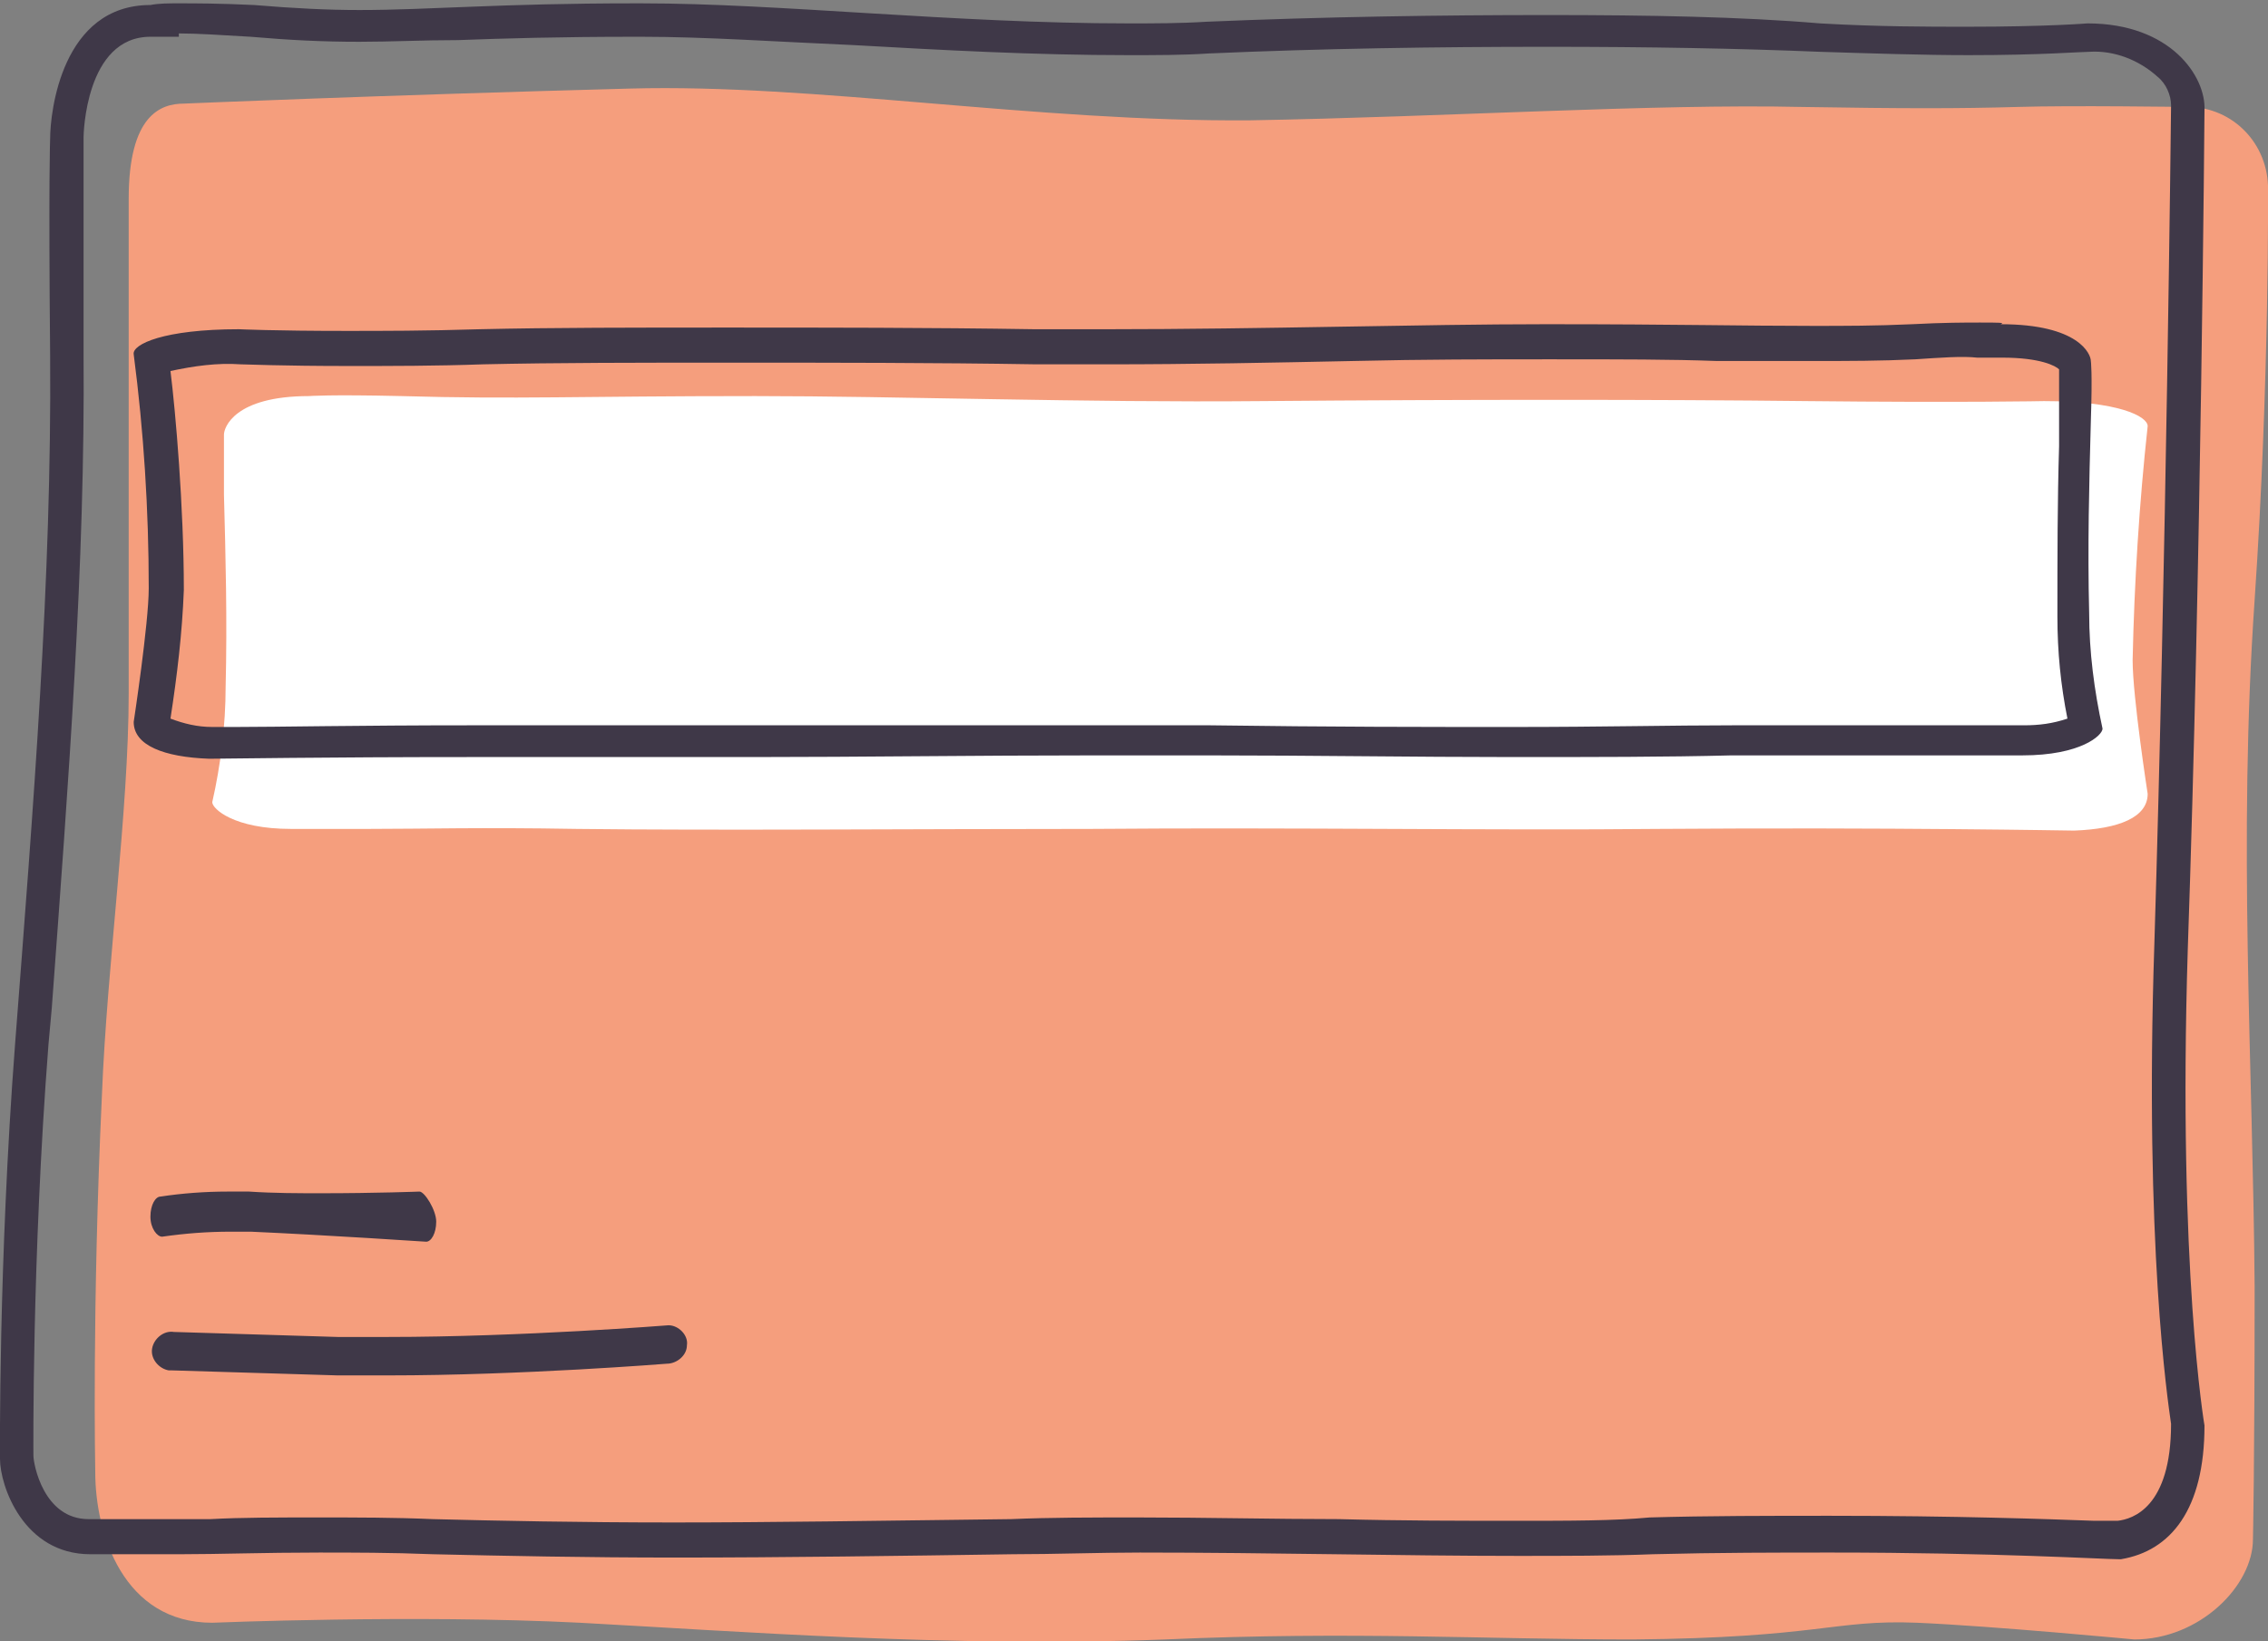 <svg id="Layer_1" xmlns="http://www.w3.org/2000/svg" viewBox="0 0 135.7 98.2"><rect x="0" y="0" width="135.7" height="98.2" fill="#808080" stroke="none"/><style>.st0{fill:#f59e7d}.st1{fill:#fff}.st2{fill:#3f3848}</style><title>card</title><path class="st0" d="M134.8 92.1s.1-4.4.1-15.1c-.1-13.3-1-26.7 0-41.1.9-13.2.8-24.8.8-24.8-.1-2.7-2.3-4.8-5-4.7 0 0-6.8-.1-10 0-3.5.1-6.7.1-12.9 0-8.8-.2-21.4.6-33 .8C62 7.3 48.7 5 37.7 5.3c-15.1.4-26.7.9-26.7.9-1.4 0-3.3.7-3.3 5.7v29.6c0 7-1.3 16.3-1.6 24-.6 12.8-.4 22.6-.4 22.6 0 3.7 1.7 9 7 9 0 0 12.1-.5 22 0 9.3.5 22.2 1.5 35 1 11.3-.5 19.1 0 28 0 11.2-.1 12-1.2 17-1 4.6.2 13 1 13 1 3.9 0 7.1-3.2 7.1-6z"/><path class="st1" d="M13.4 26v3.6c.1 3.7.2 7.5.1 11.5 0 2.3-.3 4.7-.8 6.9 0 .4 1.3 1.6 4.7 1.6h4.7c3.3 0 6.6-.1 12.4 0 8.5.1 19.9 0 30.8 0 12-.1 24.3.1 33.9 0 14.2-.1 24.6.1 24.9.1 2.7-.1 4.4-.8 4.4-2.2 0 0-.9-5.8-.9-8 .1-4.7.4-9.4.9-14 0-.6-1.8-1.5-6.2-1.5 0 0-4.8.1-14.2 0-8.8-.1-20.5-.1-32.6 0-10.6.1-21.9-.3-30.3-.3-10.6 0-14.3.2-21.2 0-4.3-.1-5.5 0-5.5 0-4.5 0-5.1 1.9-5.1 2.3z"/><path class="st2" d="M118.3 21.4h1.5c2.3 0 3.2.5 3.4.7v4.6c-.1 3.3-.1 6.6-.1 10.2 0 2.1.2 4.1.6 6.1-.9.3-1.7.4-2.6.4h-17.4c-3.6 0-7.9.1-13.1.1s-11 0-18.2-.1H28.2c-6.7 0-11.7.1-14.1.1h-1.4c-.9 0-1.7-.2-2.5-.5.4-2.6.7-5.1.8-7.7 0-5-.5-10.7-.8-13.1 1.4-.3 2.8-.5 4.2-.4.3 0 2.4.1 6.5.1 2.5 0 5.2 0 8-.1 4.4-.1 9.4-.1 14.8-.1 6 0 12.2 0 18.3.1h4.3c5 0 9.9-.1 14.7-.2 4.2-.1 8.1-.1 11.5-.1h.4c4.1 0 7.1 0 9.8.1h5.9c2 0 3.9 0 6-.1 1.5-.1 2.8-.2 3.7-.1m.1-2.1c-.8 0-2.1 0-4 .1-2.2.1-4 .1-5.9.1-4.2 0-8.3-.1-15.7-.1h-.4c-7.3 0-16.8.3-26.2.3h-4.3c-6.3-.1-12.6-.1-18.4-.1-5.4 0-10.5 0-14.8.1-3.2.1-5.8.1-8 .1-4.3 0-6.4-.1-6.4-.1-4.5 0-6.4.9-6.3 1.5.6 4.6.9 9.3.9 14 0 2.1-.9 8-.9 8 0 1.4 1.8 2.1 4.5 2.2h.1c.8 0 6.8-.1 15.5-.1h17c6.3 0 13.3-.1 20.4-.1h6.8c6.1 0 12.4.1 18.2.1 4.8 0 9.2 0 13.1-.1H121c3.5 0 4.8-1.2 4.8-1.6-.5-2.3-.8-4.6-.8-6.9-.1-4 0-7.8.1-11.5.1-3 0-3.6 0-3.6 0-.4-.7-2.2-5.4-2.2.3-.1-.1-.1-1.3-.1zm-93.3 52s-2.6.1-5.9.1c-1.3 0-2.8 0-4.3-.1h-1.3c-1.3 0-2.7.1-4 .3-.3 0-.6.5-.6 1.2s.4 1.2.7 1.2c1.4-.2 2.7-.3 4.1-.3H15c4.5.2 10.5.6 10.5.6.3 0 .6-.5.6-1.2s-.7-1.8-1-1.8zm14.9 8s-8.8.7-16.8.7h-3l-9.8-.3c-.6-.1-1.2.4-1.3 1-.1.6.4 1.2 1 1.3h.2l9.9.3h3c8 0 16.7-.7 16.7-.7.6 0 1.2-.5 1.2-1.1.1-.6-.5-1.2-1.1-1.2z"/><path class="st2" d="M10.7 2c1.1 0 2.6.1 4.3.2 2.3.2 4.3.3 6.5.3 1.9 0 3.8-.1 5.9-.1 2.7-.1 6-.2 10.6-.2h.4c3.8 0 8.1.3 12.7.5 5.3.3 10.8.6 16.4.6 1.7 0 3.3 0 4.8-.1 6.8-.3 13.7-.4 20.3-.4 6 0 11.5.1 16.3.3 3.2.1 6.2.2 8.9.2 4.3 0 6.7-.2 7.2-.2 1.5-.1 3 .5 4.1 1.5.5.4.8 1.1.8 1.7 0 .3-.3 27.5-1 50.2-.6 18 .8 27.3 1 28.7 0 5-2.3 5.7-3.2 5.8h-1.4c-2.7-.1-8.3-.3-15.8-.3-3.6 0-7.3 0-10.8.1-2.1.2-4.8.2-7.9.2-3.4 0-6.9 0-10.7-.1-3.9 0-7.9-.1-12-.1-2.8 0-5.3 0-7.6.1-8 .1-14.6.2-20.2.2s-10.5-.1-14.4-.2c-2.3-.1-4.5-.1-6.9-.1s-4.6 0-6.4.1H5.3c-2.7 0-3.3-3.3-3.3-3.8 0-.1-.1-11.7.9-24.6l.2-2.2c1-13.6 2-26.5 1.9-39.1v-13c0-.1.1-6 4-6h1.7m0-2c-.6 0-1.2 0-1.7.1-5.3 0-6 6.4-6 8 0 0-.1 2.3 0 13C3.1 34.6 2 48.2.9 62.5-.1 75.6 0 87.3 0 87.3 0 88.9 1.4 93 5.4 93h5.4c2.3 0 5-.1 8.3-.1 2 0 4.3 0 6.8.1 4.3.1 9.2.2 14.5.2 6.5 0 13.5-.1 20.2-.2 2.5 0 5.1-.1 7.6-.1 7.9 0 15.6.2 22.6.2 2.8 0 5.6 0 8.1-.1 3.9-.1 7.5-.1 10.7-.1 9.7 0 16.3.4 17.2.4h.1c3-.5 5-3 5-8 0 0-1.6-9.3-1-28.5.8-23 1-50.2 1-50.2.1-2-2-5.2-7-5.2 0 0-2.4.2-7.2.2-2.4 0-5.3 0-8.8-.2C104.2 1 98.6.9 92.6.9c-6.4 0-13.3.1-20.4.4-1.6.1-3.1.1-4.7.1C57.1 1.4 46.6.2 38.4.2H38c-8.2 0-12.3.4-16.5.4-1.9 0-3.9-.1-6.3-.3-2.1-.1-3.5-.1-4.5-.1z"/></svg>